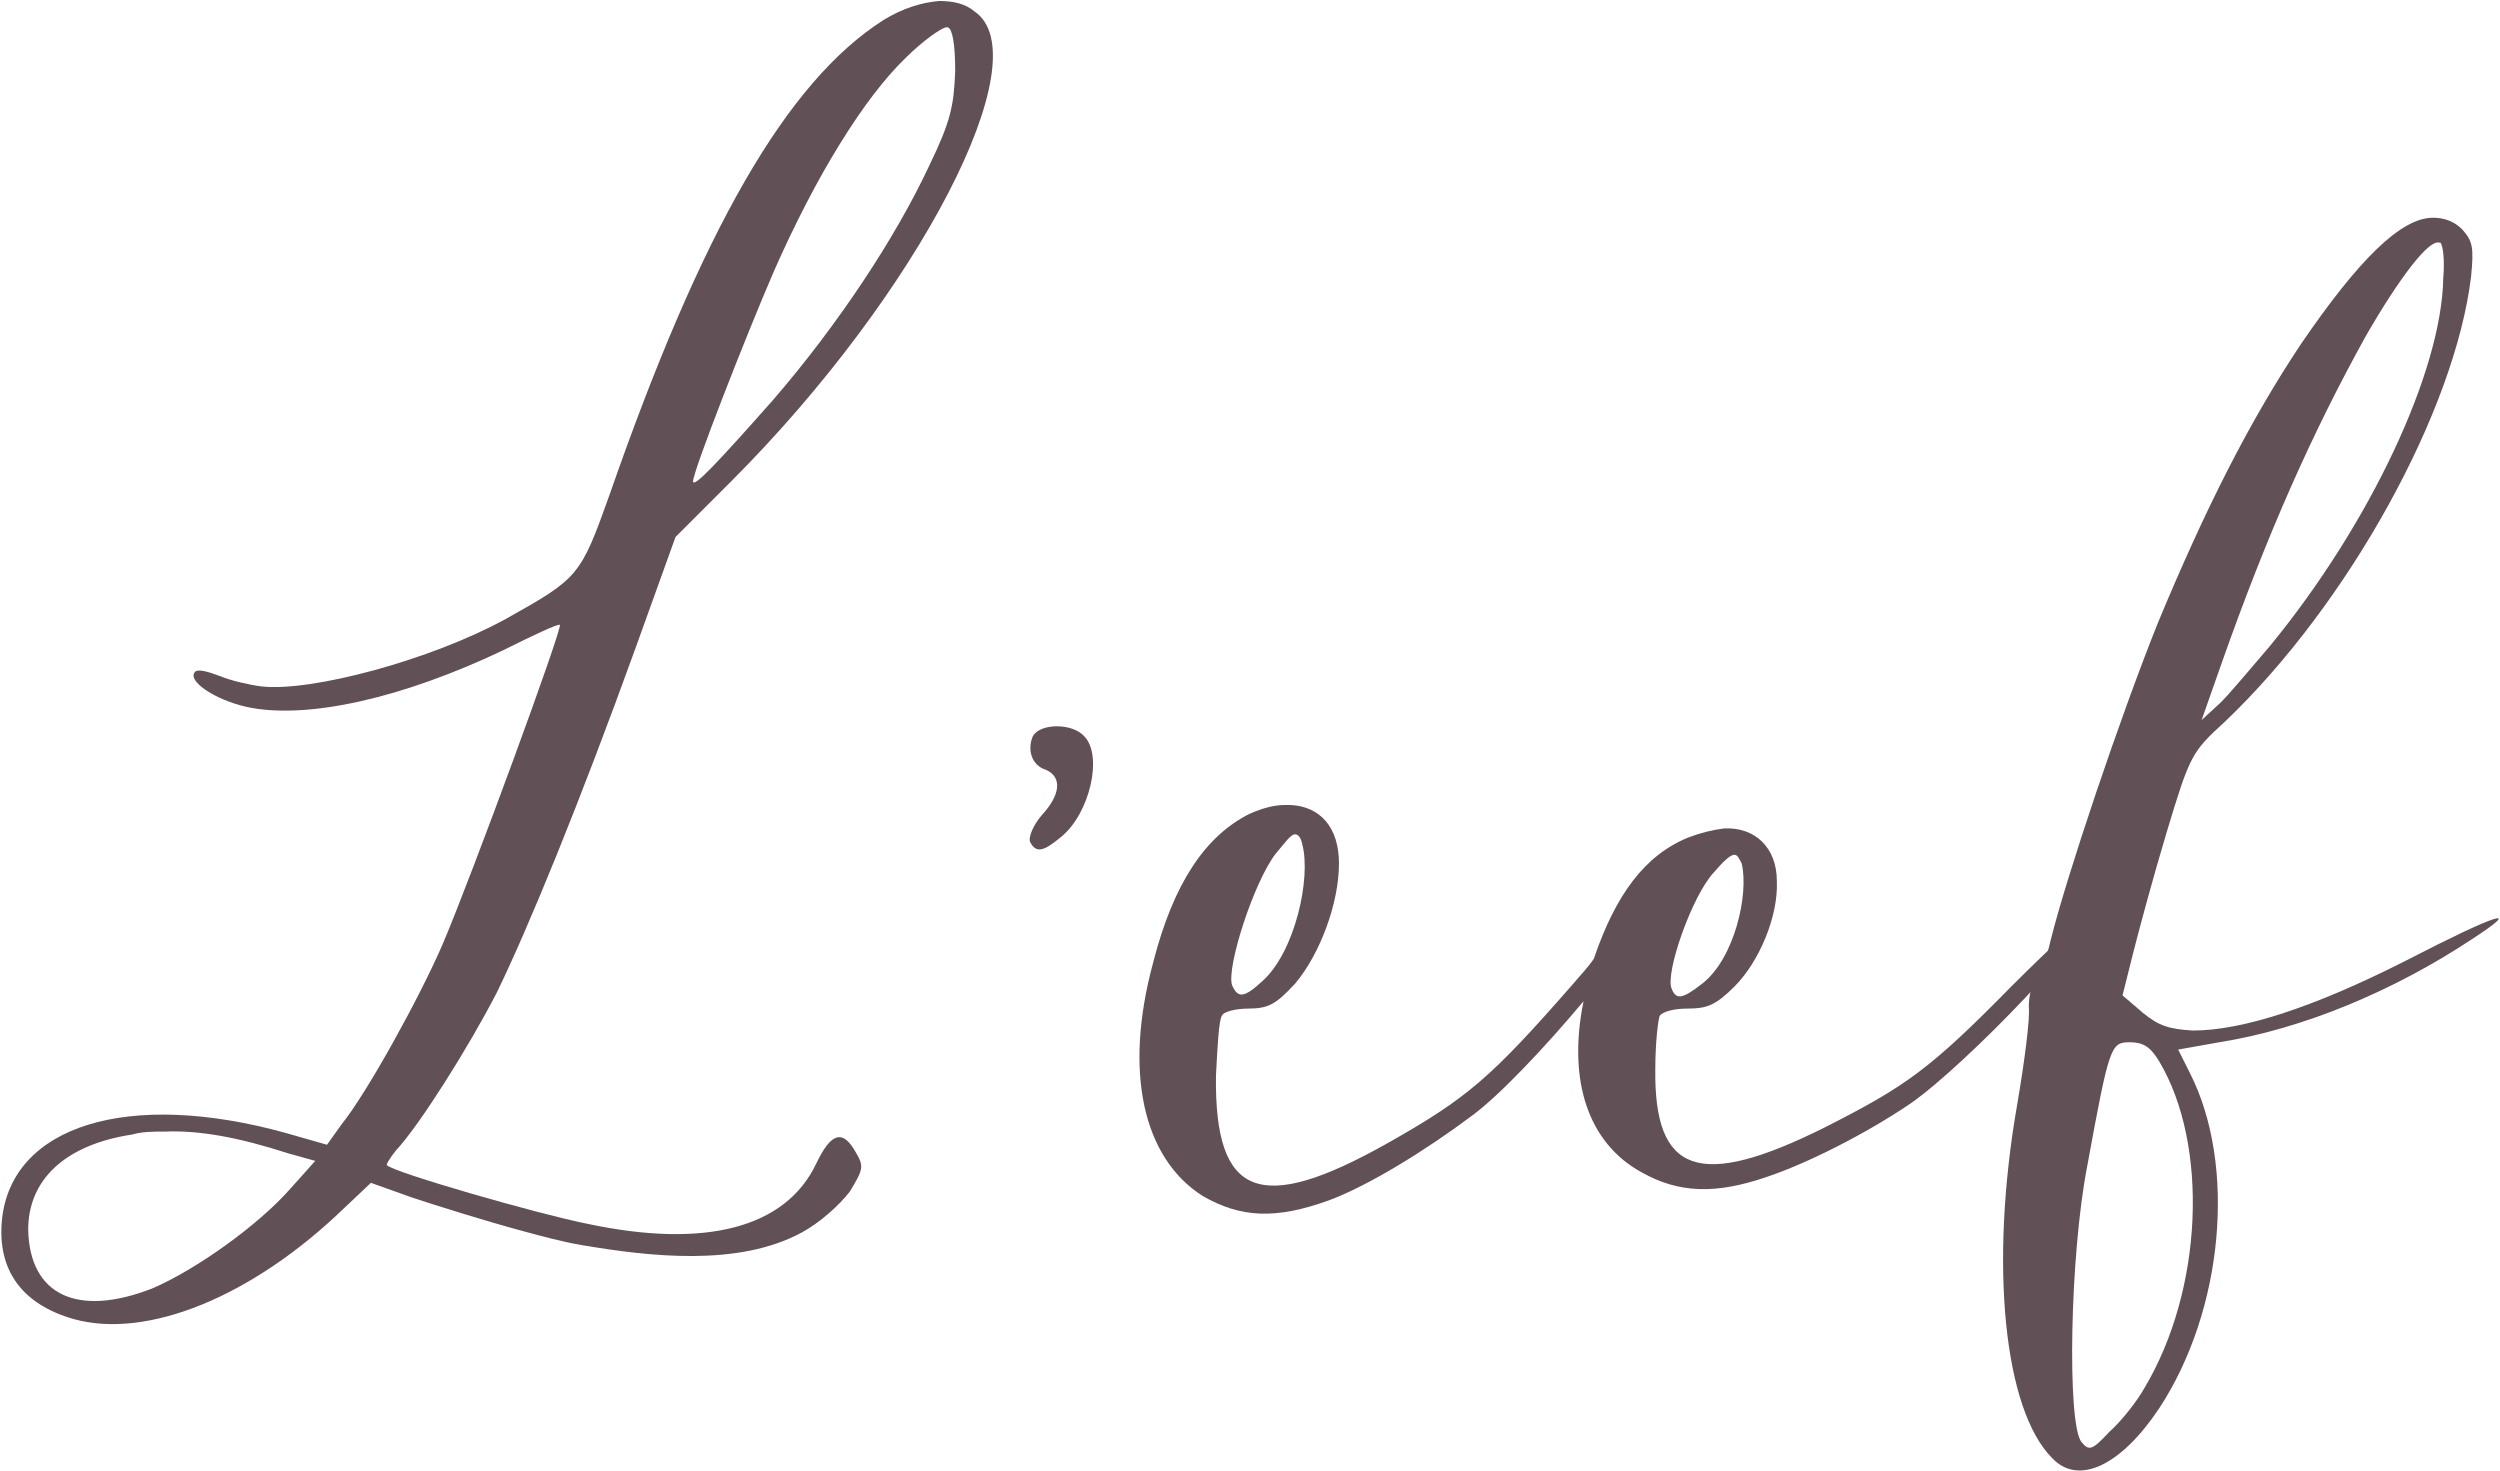 <?xml version="1.0" encoding="UTF-8"?>
<svg id="Layer_1" xmlns="http://www.w3.org/2000/svg" version="1.1" viewBox="0 0 413.979 243.667">
  <!-- Generator: Adobe Illustrator 29.3.1, SVG Export Plug-In . SVG Version: 2.1.0 Build 151)  -->
  <path d="M161.329,1.863c11.158,7.515-9.214,46.804-40.255,77.845l-9.216,9.214-6.546,18.189c-9.457,26.188-17.948,46.802-23.038,57.231-4.61,8.973-12.854,22.07-16.733,26.192-.97,1.211-1.697,2.425-1.456,2.425,1.213,1.213,24.738,8.003,33.225,9.7,19.401,4.122,32.737.727,37.833-9.943,2.425-5.094,4.365-5.821,6.547-1.941,1.456,2.427,1.213,2.911-.97,6.547-1.696,2.183-4.848,5.096-7.998,6.793-10.506,5.661-25.053,3.976-36.387,2.064-3.277-.553-6.489-1.444-9.695-2.307-6.304-1.697-14.794-4.369-18.43-5.578l-6.79-2.426-4.365,4.122c-15.28,14.794-32.74,21.825-44.865,18.432-8.485-2.426-12.611-8.003-11.884-16.247,1.456-15.763,20.859-21.827,47.051-14.553l6.79,1.94,2.425-3.393c4.124-5.096,12.854-20.857,16.735-29.83,4.849-11.4,19.883-52.38,19.4-52.866-.243-.241-4.367,1.699-9.218,4.122-16.731,8.005-32.737,11.641-42.682,9.457-5.333-1.213-9.94-4.365-8.485-5.821.486-.482,2.184,0,4.124.727,1.696.729,4.849,1.456,6.79,1.699,8.246.97,28.132-4.365,40.498-11.155,12.127-6.792,12.368-7.033,17.217-20.612,15.28-43.895,29.346-68.39,45.353-78.574,3.15-1.939,6.304-2.909,9.212-3.152,2.421-.002,4.363.484,5.816,1.697ZM21.885,187.867c-11.157,1.697-17.217,7.517-17.217,15.765.241,10.913,8.242,14.549,20.612,9.698,7.276-3.154,17.46-10.425,22.797-16.49l4.124-4.608-4.367-1.213c-8.244-2.668-14.793-3.881-20.616-3.638-1.939.002-3.636.002-5.333.486ZM149.931,9.623c-6.791,6.549-14.792,19.403-21.829,35.408-4.606,10.667-13.338,32.98-13.338,34.677,0,1.21,4.126-3.154,13.338-13.581,10.672-12.372,20.132-26.678,25.708-38.56,3.636-7.519,4.122-9.941,4.363-15.763,0-4.61-.484-7.033-1.211-7.276h-.243c-.723,0-3.877,2.184-6.788,5.094Z" fill="#615157"/>
  <path d="M172.493,135.001c3.154-3.395,3.397-6.305.727-7.521-2.425-.727-3.152-3.393-2.182-5.576,1.211-2.184,6.549-2.184,8.487,0,3.154,3.152.97,12.854-3.879,16.733-2.909,2.425-4.124,2.668-5.094.727-.245-.727.486-2.666,1.94-4.363Z" fill="#615157"/>
  <path d="M221.723,143c0,6.552-3.155,15.037-7.275,19.889-3.154,3.393-4.367,4.124-7.76,4.124-1.94,0-4.124.482-4.367,1.209-.484.729-.725,5.096-.968,9.943-.243,20.132,7.274,23.038,28.374,11.157,13.336-7.519,17.217-10.913,30.798-26.433,1.213-1.454,2.426-2.668,3.397-4.124,3.636-10.671,8.487-17.219,15.761-20.13,1.941-.725,3.883-1.213,5.823-1.456,5.092-.241,8.728,3.152,8.728,8.734.243,5.819-2.911,13.338-7.033,17.46-3.152,3.15-4.61,3.638-7.76,3.638-2.183,0-4.122.482-4.608,1.21-.241.486-.727,4.369-.727,8.732-.243,17.462,7.274,20.13,28.131,9.702,13.338-6.793,17.217-9.461,30.798-23.281,6.79-6.793,12.611-12.127,12.854-11.884,1.696,1.695-20.13,24.734-29.585,31.284-7.521,5.092-17.221,9.941-23.767,12.123-8.485,2.911-14.551,2.668-20.614-.725-8.971-4.851-12.368-15.277-9.7-28.374-6.303,7.517-13.82,15.52-18.43,18.916-7.762,5.821-17.217,11.639-23.766,14.063-8.73,3.155-14.549,2.913-20.857-.725-9.941-6.307-13.095-20.616-8.244-38.558,3.393-13.34,8.73-21.102,16.004-24.738,2.184-.97,4.124-1.456,5.821-1.456h.97c4.849.245,8.002,3.642,8.002,9.7ZM211.294,141.305c-3.638,4.61-8.246,18.918-7.276,21.827.968,2.183,1.939,2.183,5.092-.729,5.337-4.847,8.005-16.974,6.548-22.552-.241-1.213-.727-1.696-1.211-1.696-.729,0-1.699,1.452-3.154,3.15ZM283.806,144.458c-3.64,3.881-8.005,16.49-7.035,19.156.731,1.942,1.699,1.942,5.094-.725,5.337-4.124,7.76-14.793,6.548-19.889-.482-.966-.727-1.454-1.211-1.454-.729,0-1.941,1.217-3.397,2.913Z" fill="#615157"/>
  <path d="M407.736,37.997c1.699,1.94,1.941,2.909,1.458,7.762-2.67,22.309-20.373,54.323-40.741,73.721-5.58,5.092-5.821,5.577-9.7,18.43-2.183,7.276-4.608,16.247-5.578,20.128l-1.701,6.79,3.399,2.911c2.668,2.183,4.363,2.668,8.242,2.91,8.248,0,20.133-3.879,35.408-11.639,15.033-7.76,19.644-9.214,10.668-3.395-12.852,8.487-27.886,14.791-41.71,16.976l-6.793,1.213,1.942,3.879c7.76,15.279,5.578,39.285-5.094,55.536-6.306,9.457-13.338,12.852-17.705,8.242-8.001-8.001-10.426-32.012-5.821-58.445,1.213-7.033,2.183-14.551,1.94-16.247,0-1.942.486-3.881,1.213-4.608.727-.486,1.699-3.397,2.428-6.548,2.666-10.672,11.396-36.619,17.701-52.38,7.758-18.675,15.035-33.227,23.767-46.324,9.453-13.822,16.49-20.855,21.821-20.855,1.703.002,3.4.486,4.855,1.942ZM345.653,192.96c-2.911,14.792-3.395,42.925-.97,45.835,1.213,1.453,1.699,1.453,4.61-1.697,1.941-1.701,4.608-5.094,5.821-7.276,9.698-16.249,10.67-40.257,2.425-54.078-1.454-2.427-2.668-3.154-4.851-3.154-3.156,0-3.395.486-7.035,20.369ZM391.73,55.698c-8.728,15.763-16.247,32.499-24.005,54.566l-3.155,8.973,3.155-2.909c1.697-1.697,5.333-6.064,8.242-9.459,16.492-20.129,28.375-45.35,28.616-60.871.241-2.67,0-5.335-.484-5.821h-.245c-1.696-.484-6.545,5.823-12.125,15.522Z" fill="#615157"/>
</svg>
